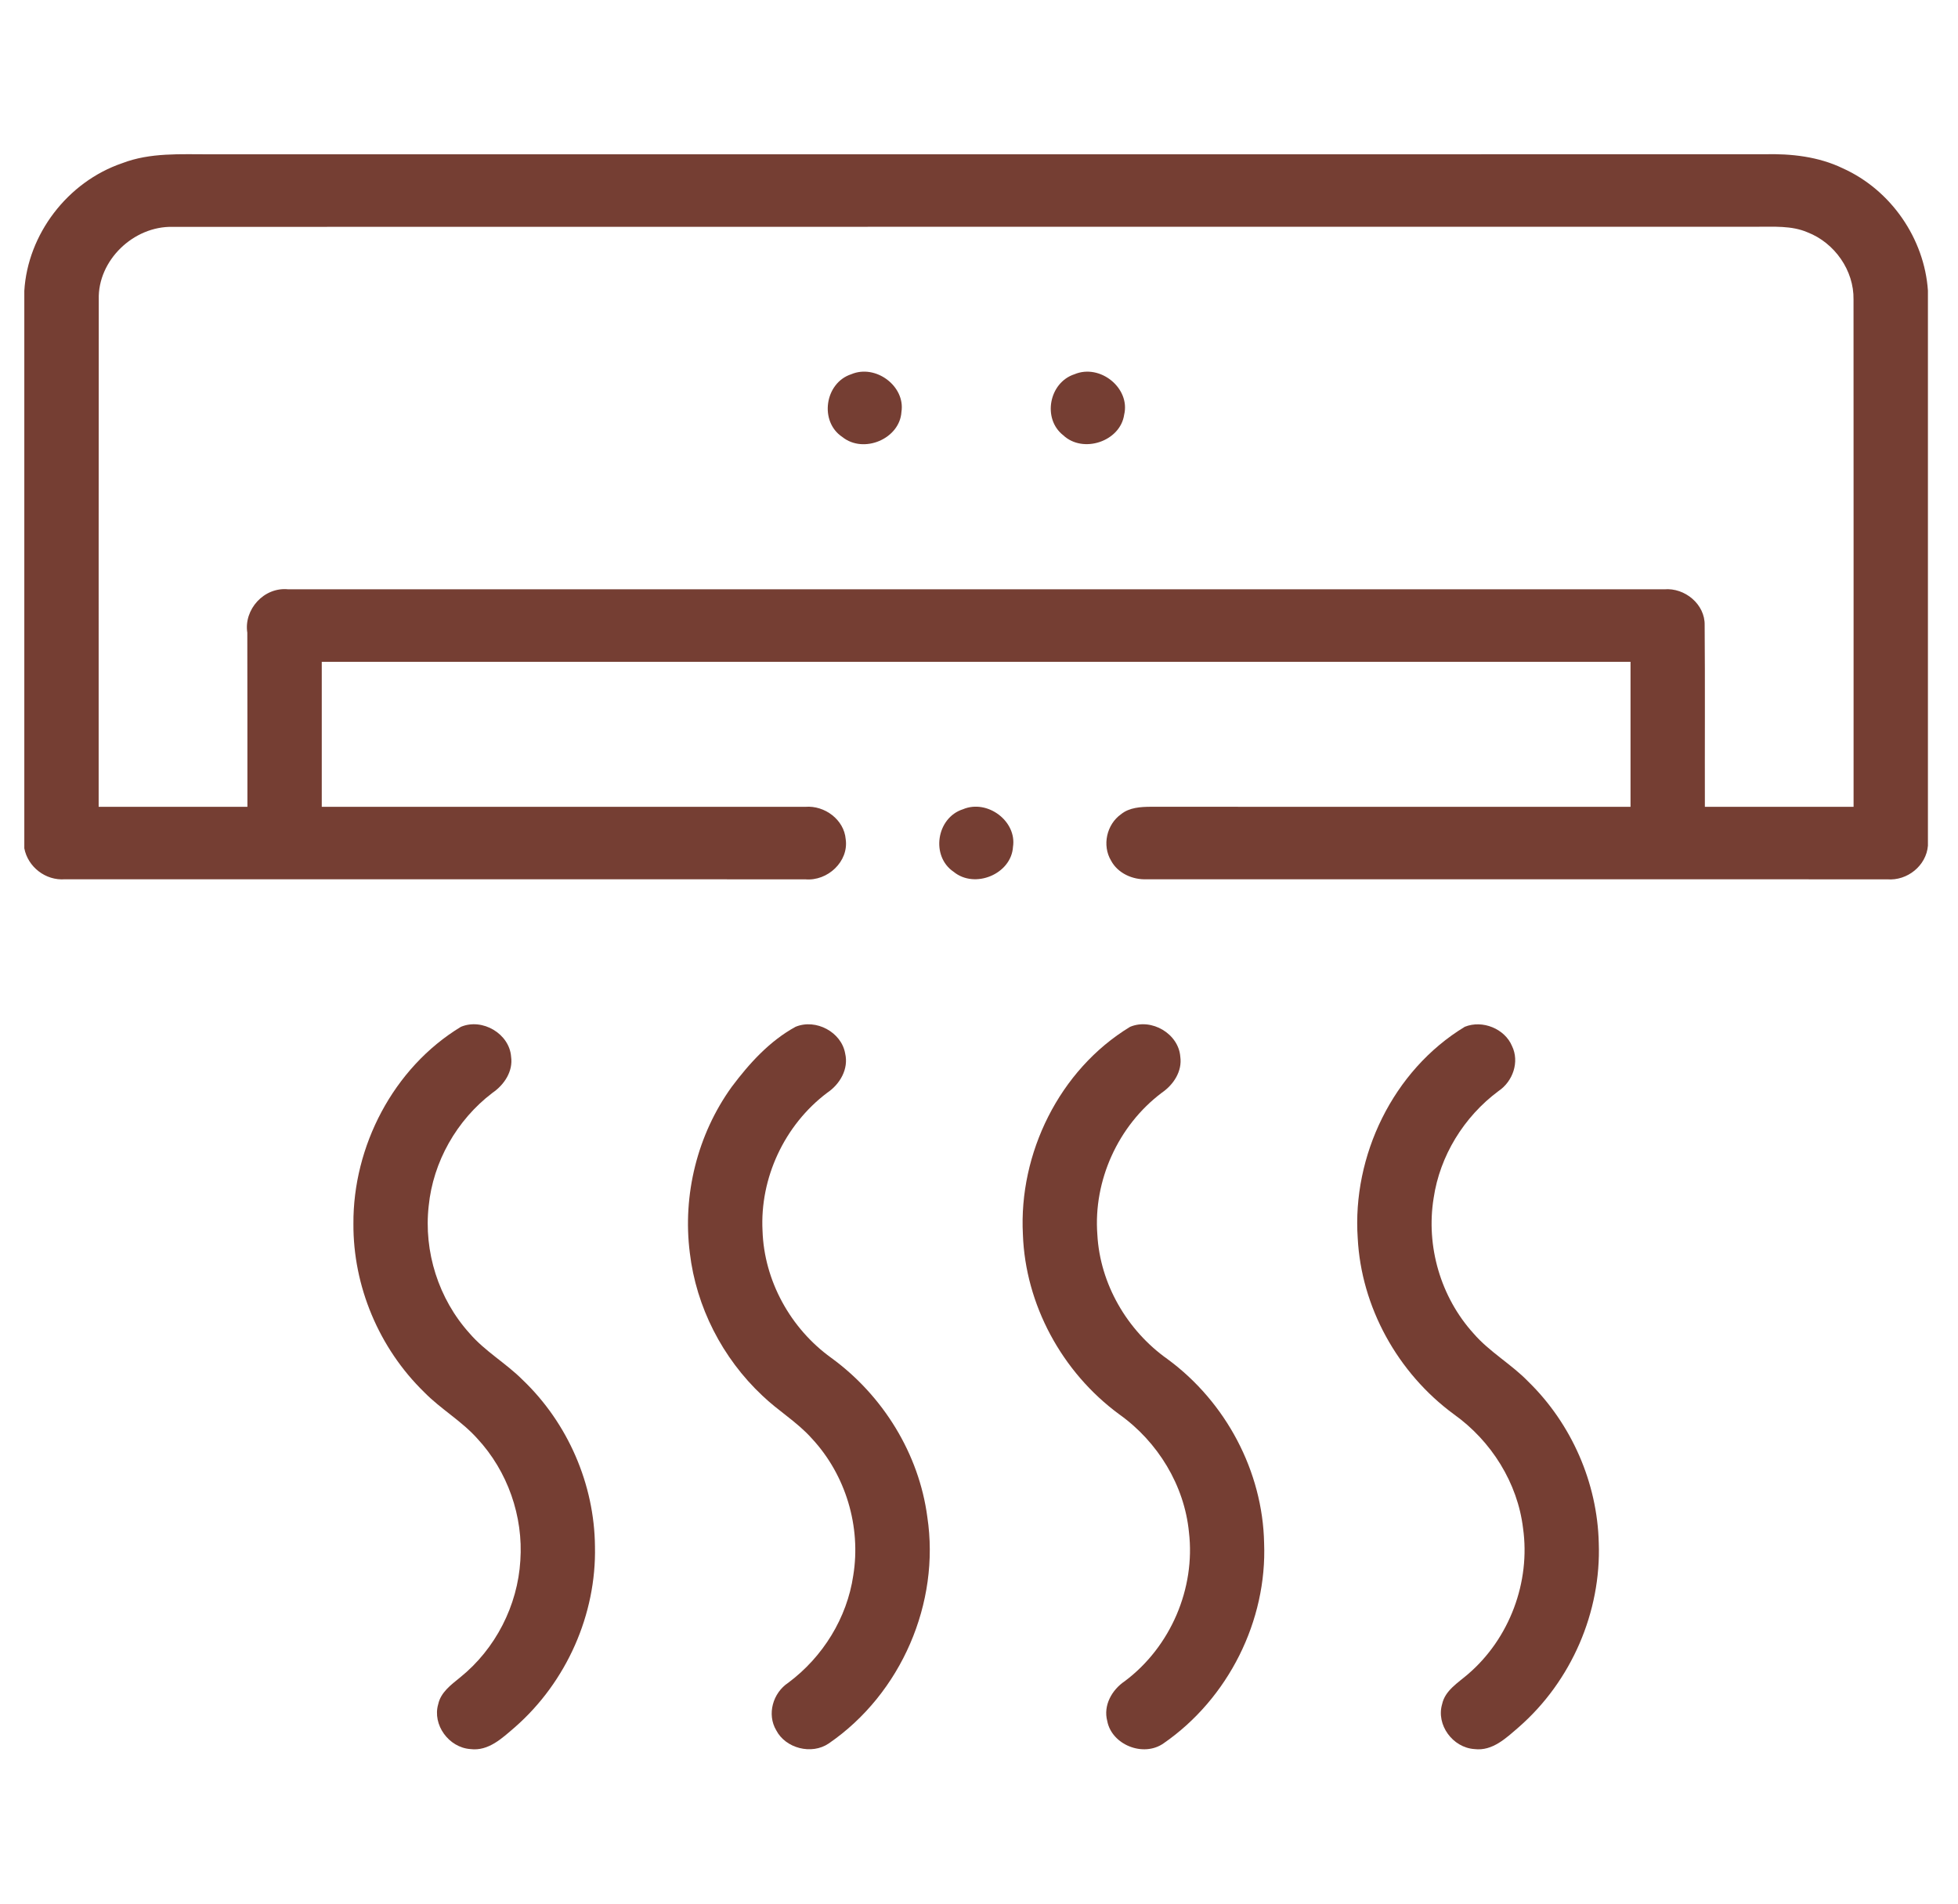 <svg xmlns="http://www.w3.org/2000/svg" width="36" height="35" viewBox="0 0 36 35" fill="none"><g clip-path="url(#clip0_2016_545)"><path d="M2.248 3C2.762 2.802 3.323 2.838 3.865 2.837C13.39 2.836 22.914 2.838 32.439 2.836C32.932 2.823 33.436 2.879 33.883 3.095C34.773 3.496 35.382 4.392 35.447 5.342V15.549C35.417 15.914 35.07 16.198 34.697 16.167C30.16 16.167 25.623 16.167 21.086 16.166C20.823 16.178 20.552 16.055 20.428 15.823C20.261 15.545 20.345 15.158 20.613 14.969C20.766 14.845 20.974 14.834 21.165 14.833C24.102 14.836 27.04 14.833 29.979 14.834C29.979 13.946 29.979 13.056 29.979 12.168C21.958 12.168 13.937 12.168 5.916 12.168C5.916 13.056 5.916 13.946 5.916 14.834C8.879 14.835 11.843 14.833 14.807 14.834C15.165 14.805 15.52 15.073 15.549 15.429C15.609 15.836 15.218 16.205 14.805 16.167C10.268 16.167 5.731 16.167 1.194 16.166C0.836 16.194 0.512 15.937 0.447 15.597V5.348C0.509 4.311 1.238 3.344 2.248 3ZM1.816 5.502C1.812 8.613 1.815 11.723 1.814 14.834C2.726 14.834 3.638 14.834 4.549 14.834C4.548 13.767 4.55 12.7 4.547 11.633C4.48 11.208 4.852 10.788 5.301 10.835C13.733 10.835 22.165 10.835 30.598 10.835C30.979 10.801 31.351 11.113 31.342 11.494C31.351 12.607 31.343 13.72 31.346 14.834C32.257 14.834 33.169 14.834 34.08 14.834C34.079 11.725 34.082 8.615 34.079 5.506C34.088 4.975 33.735 4.465 33.23 4.27C32.938 4.145 32.61 4.171 32.299 4.169C22.592 4.171 12.885 4.168 3.178 4.171C2.45 4.153 1.797 4.792 1.816 5.502Z" fill="#753E33"></path><path d="M15.65 6.881C16.101 6.689 16.649 7.101 16.574 7.574C16.543 8.068 15.879 8.35 15.487 8.034C15.061 7.752 15.163 7.041 15.65 6.881Z" fill="#753E33"></path><path d="M19.755 6.881C20.226 6.682 20.786 7.137 20.669 7.624C20.598 8.115 19.914 8.346 19.548 8.002C19.162 7.7 19.287 7.033 19.755 6.881Z" fill="#753E33"></path><path d="M17.704 14.879C18.154 14.689 18.698 15.098 18.625 15.57C18.595 16.068 17.925 16.35 17.534 16.029C17.11 15.744 17.216 15.036 17.704 14.879Z" fill="#753E33"></path><path d="M8.474 18.879C8.872 18.712 9.367 19.008 9.397 19.428C9.436 19.696 9.272 19.944 9.054 20.093C8.396 20.593 7.963 21.362 7.882 22.172C7.788 23.01 8.062 23.882 8.634 24.515C8.916 24.844 9.303 25.063 9.608 25.369C10.444 26.166 10.929 27.294 10.939 28.432C10.967 29.679 10.418 30.924 9.466 31.757C9.237 31.953 8.982 32.201 8.649 32.158C8.25 32.13 7.947 31.71 8.057 31.333C8.104 31.115 8.292 30.977 8.457 30.843C9.112 30.317 9.518 29.516 9.567 28.692C9.623 27.88 9.335 27.05 8.774 26.447C8.486 26.125 8.101 25.905 7.8 25.597C6.967 24.786 6.491 23.646 6.498 22.5C6.489 21.081 7.228 19.634 8.474 18.879Z" fill="#753E33"></path><path d="M14.628 18.878C15.003 18.724 15.471 18.977 15.539 19.368C15.607 19.652 15.445 19.933 15.208 20.092C14.421 20.685 13.969 21.663 14.02 22.63C14.05 23.543 14.53 24.422 15.282 24.964C16.239 25.66 16.898 26.735 17.05 27.892C17.288 29.465 16.574 31.138 15.237 32.055C14.923 32.269 14.444 32.145 14.272 31.813C14.097 31.519 14.21 31.125 14.494 30.938C15.132 30.462 15.574 29.744 15.688 28.967C15.834 28.072 15.552 27.119 14.926 26.447C14.659 26.146 14.305 25.938 14.017 25.66C13.28 24.969 12.8 24.026 12.683 23.035C12.548 21.972 12.82 20.861 13.454 19.982C13.774 19.555 14.149 19.139 14.628 18.878Z" fill="#753E33"></path><path d="M20.778 18.879C21.175 18.712 21.67 19.008 21.701 19.428C21.739 19.694 21.579 19.941 21.362 20.09C20.555 20.697 20.101 21.709 20.176 22.699C20.225 23.602 20.719 24.46 21.467 24.989C22.543 25.779 23.216 27.056 23.242 28.369C23.298 29.794 22.588 31.227 21.393 32.053C21.021 32.314 20.44 32.078 20.358 31.642C20.282 31.356 20.442 31.07 20.681 30.909C21.526 30.276 21.982 29.2 21.86 28.169C21.776 27.31 21.29 26.51 20.578 26.003C19.523 25.228 18.852 23.983 18.807 22.695C18.729 21.211 19.474 19.67 20.778 18.879Z" fill="#753E33"></path><path d="M26.932 18.878C27.258 18.747 27.667 18.914 27.8 19.232C27.941 19.522 27.817 19.883 27.55 20.061C26.913 20.535 26.473 21.254 26.359 22.028C26.216 22.91 26.486 23.848 27.093 24.517C27.385 24.856 27.786 25.079 28.096 25.399C28.897 26.179 29.368 27.264 29.395 28.366C29.442 29.634 28.894 30.908 27.924 31.755C27.696 31.951 27.442 32.2 27.109 32.158C26.707 32.131 26.403 31.71 26.515 31.332C26.569 31.08 26.806 30.941 26.989 30.782C27.757 30.125 28.142 29.082 28.003 28.098C27.903 27.265 27.421 26.494 26.729 26.001C25.693 25.239 25.027 24.026 24.963 22.761C24.861 21.256 25.607 19.681 26.932 18.878Z" fill="#753E33"></path></g><defs><clipPath id="clip0_2016_545"><rect width="35" height="34.125" fill="white" transform="translate(0.447 0.438)"></rect></clipPath></defs></svg>